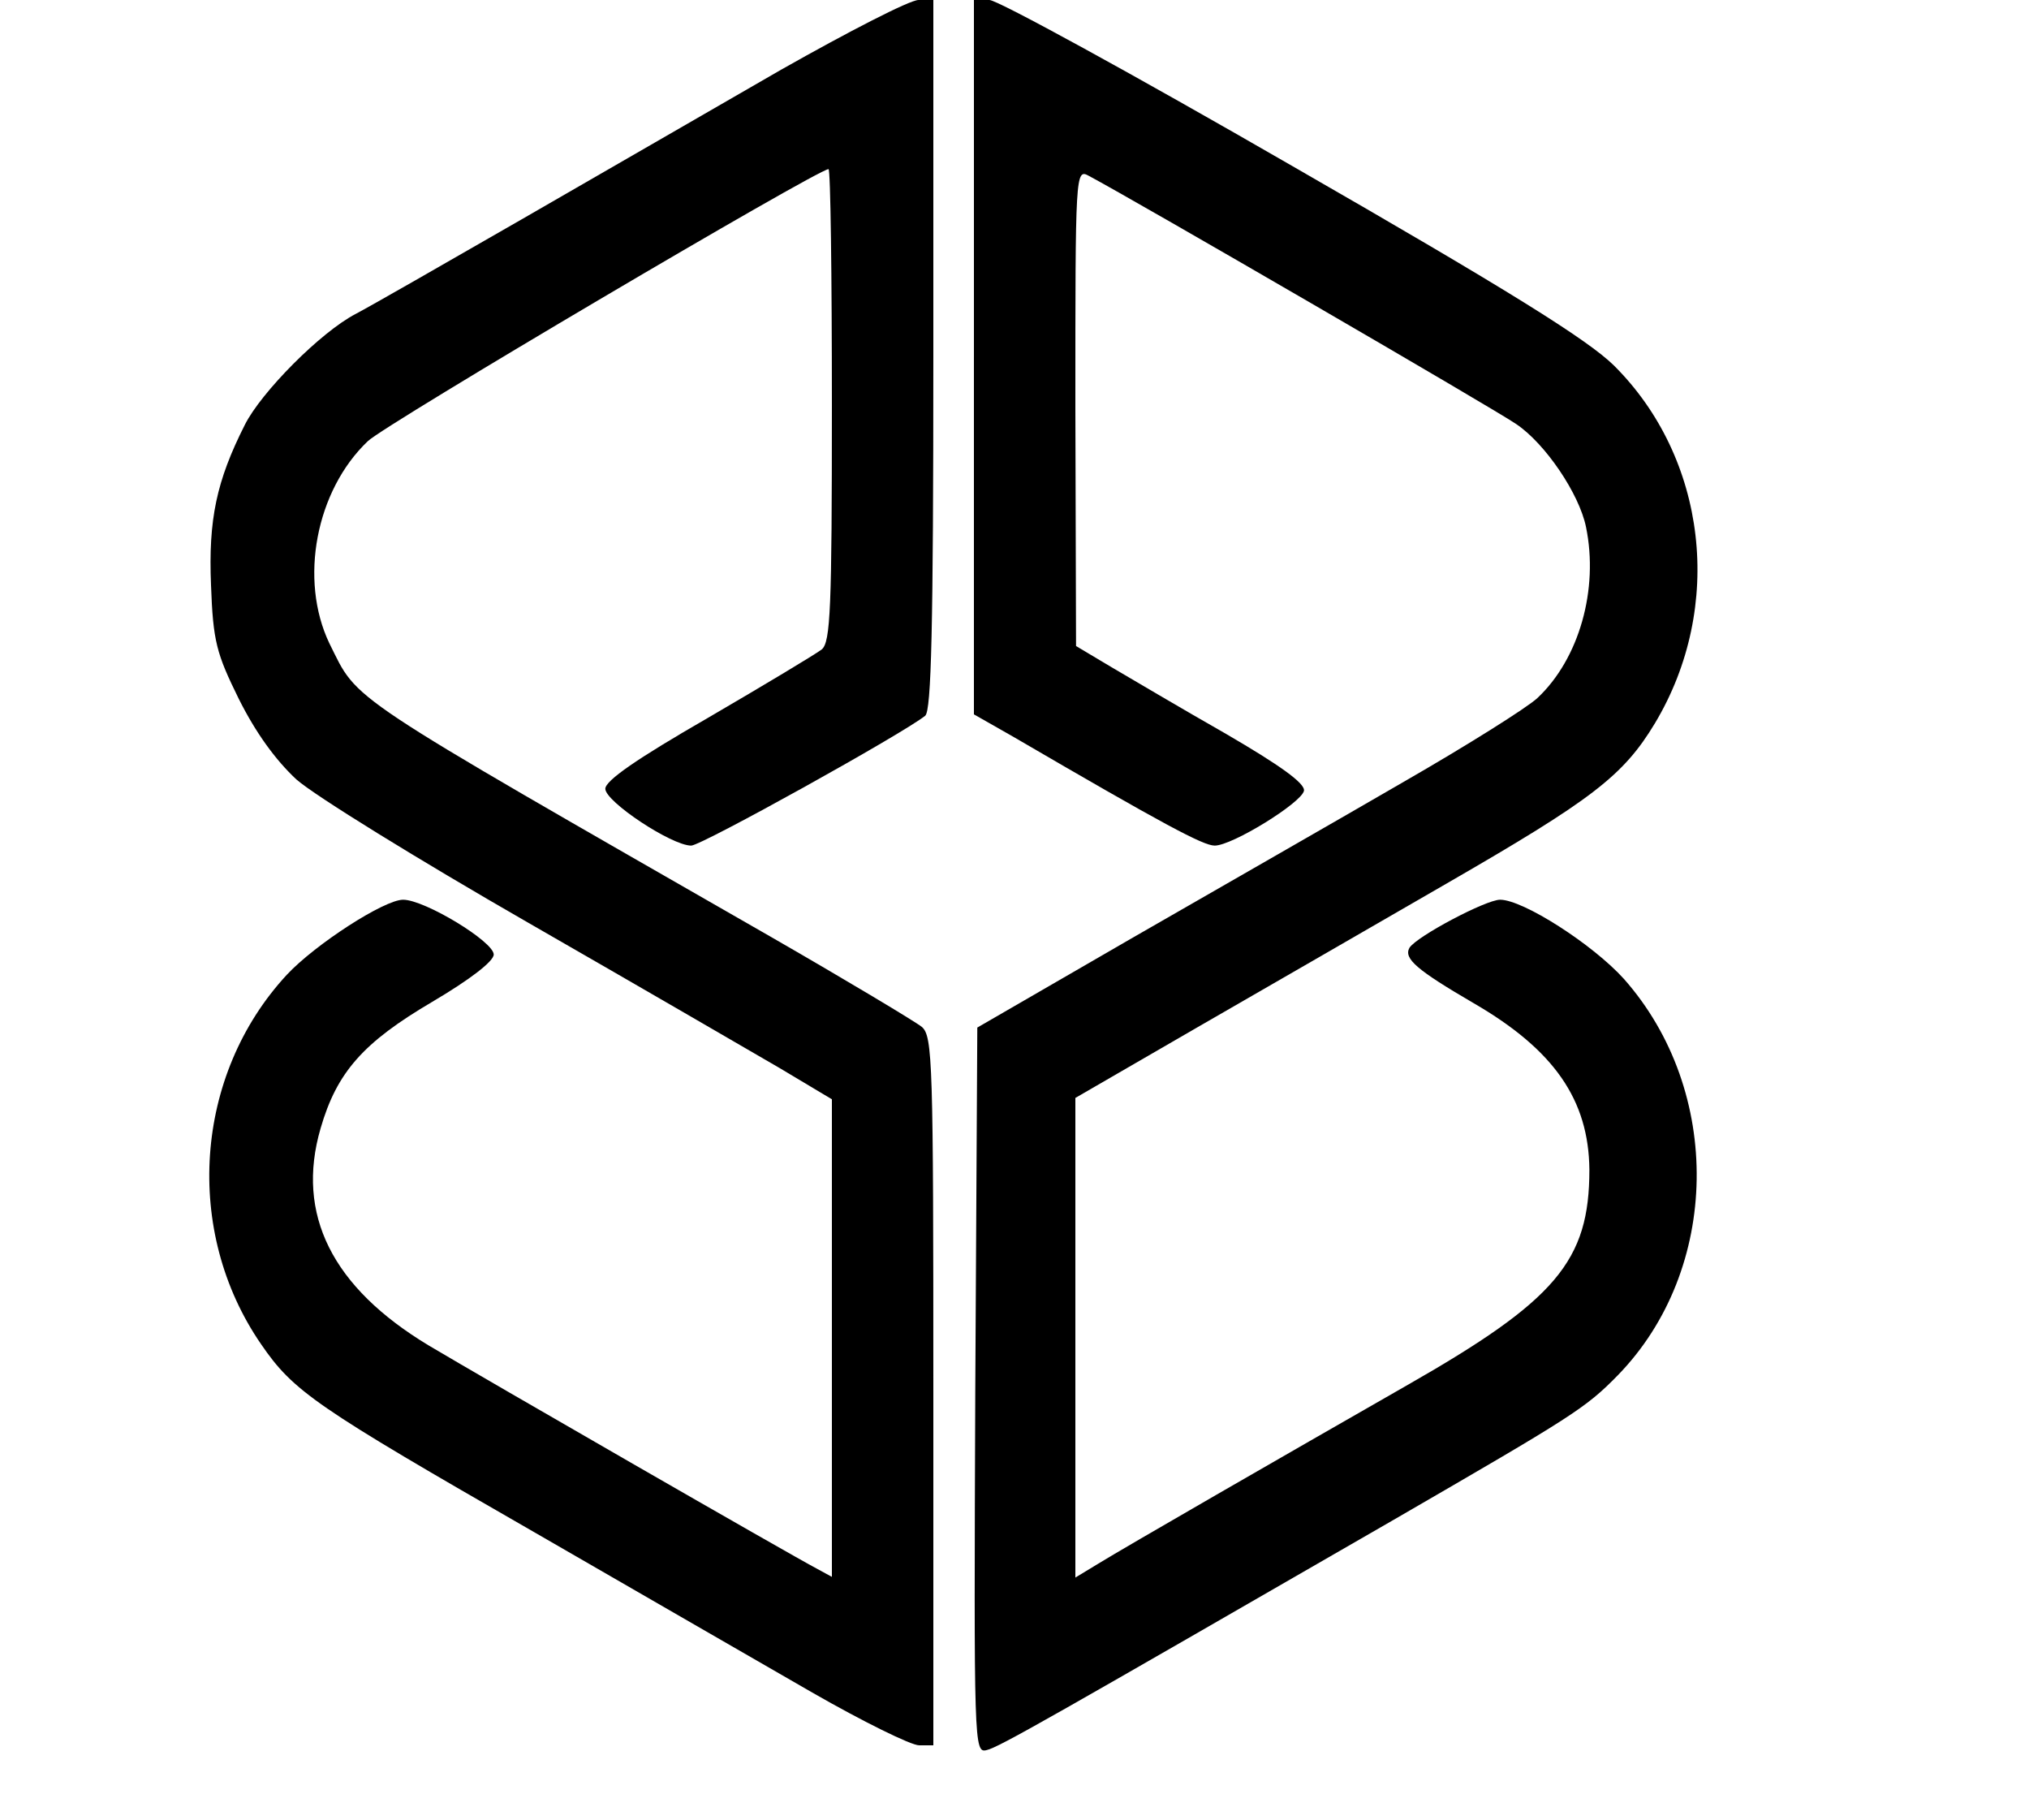 <?xml version="1.0" encoding="UTF-8" standalone="yes"?>
<svg version="1.0" xmlns="http://www.w3.org/2000/svg" width="300" height="269" viewBox="0 0 300 269" preserveAspectRatio="xMidYMid meet">
  <g transform="translate(0,269) scale(0.1,-0.1)" fill="#000000" stroke="none">
    <path d="M1155 2587 c-99 -57 -272 -157 -385 -222 -113 -65 -223 -128 -244
-139 -52 -27 -140 -116 -164 -164 -42 -83 -54 -140 -50 -237 3 -83 8 -101 41
-168 25 -50 54 -90 85 -119 27 -24 181 -119 343 -212 162 -93 329 -190 372
-215 l77 -46 0 -353 0 -353 -22 12 c-40 21 -490 280 -574 330 -143 86 -197
194 -160 321 24 83 63 127 165 187 56 33 91 60 91 70 0 19 -102 81 -134 81
-28 0 -130 -66 -172 -111 -137 -148 -153 -379 -38 -546 48 -70 80 -92 404
-278 151 -87 336 -194 411 -237 75 -43 146 -78 158 -78 l21 0 0 523 c0 487 -1
525 -17 539 -10 8 -110 68 -223 133 -640 367 -609 346 -653 434 -45 94 -20
226 57 299 26 25 665 402 681 402 3 0 5 -157 5 -349 0 -301 -2 -350 -15 -361
-9 -7 -84 -52 -168 -101 -106 -61 -152 -93 -152 -105 0 -19 98 -84 127 -84 15
0 314 166 346 192 9 8 12 127 12 534 l0 524 -22 0 c-13 0 -104 -47 -203 -103z"/>
    <path d="M1440 2162 l0 -528 58 -33 c223 -130 281 -161 298 -161 26 0 128 63
132 81 2 11 -36 38 -115 84 -65 37 -141 82 -170 99 l-52 31 -1 353 c0 347 0
353 20 342 66 -35 602 -346 632 -367 43 -29 93 -103 103 -152 19 -92 -10 -195
-72 -253 -15 -14 -104 -70 -198 -124 -93 -54 -273 -157 -400 -230 l-230 -133
-3 -537 c-2 -526 -2 -536 17 -531 18 4 98 50 601 340 266 154 284 165 332 214
152 156 156 420 9 586 -46 51 -149 117 -183 117 -21 0 -123 -54 -134 -71 -9
-16 11 -33 95 -82 119 -69 170 -143 171 -246 0 -135 -49 -193 -270 -319 -187
-107 -413 -237 -457 -264 l-33 -20 0 355 0 354 178 103 c97 56 264 152 371
214 215 124 261 159 308 237 103 172 77 392 -61 529 -39 38 -154 110 -476 295
-234 135 -435 245 -447 245 l-23 0 0 -528z"/>
  </g>
</svg>